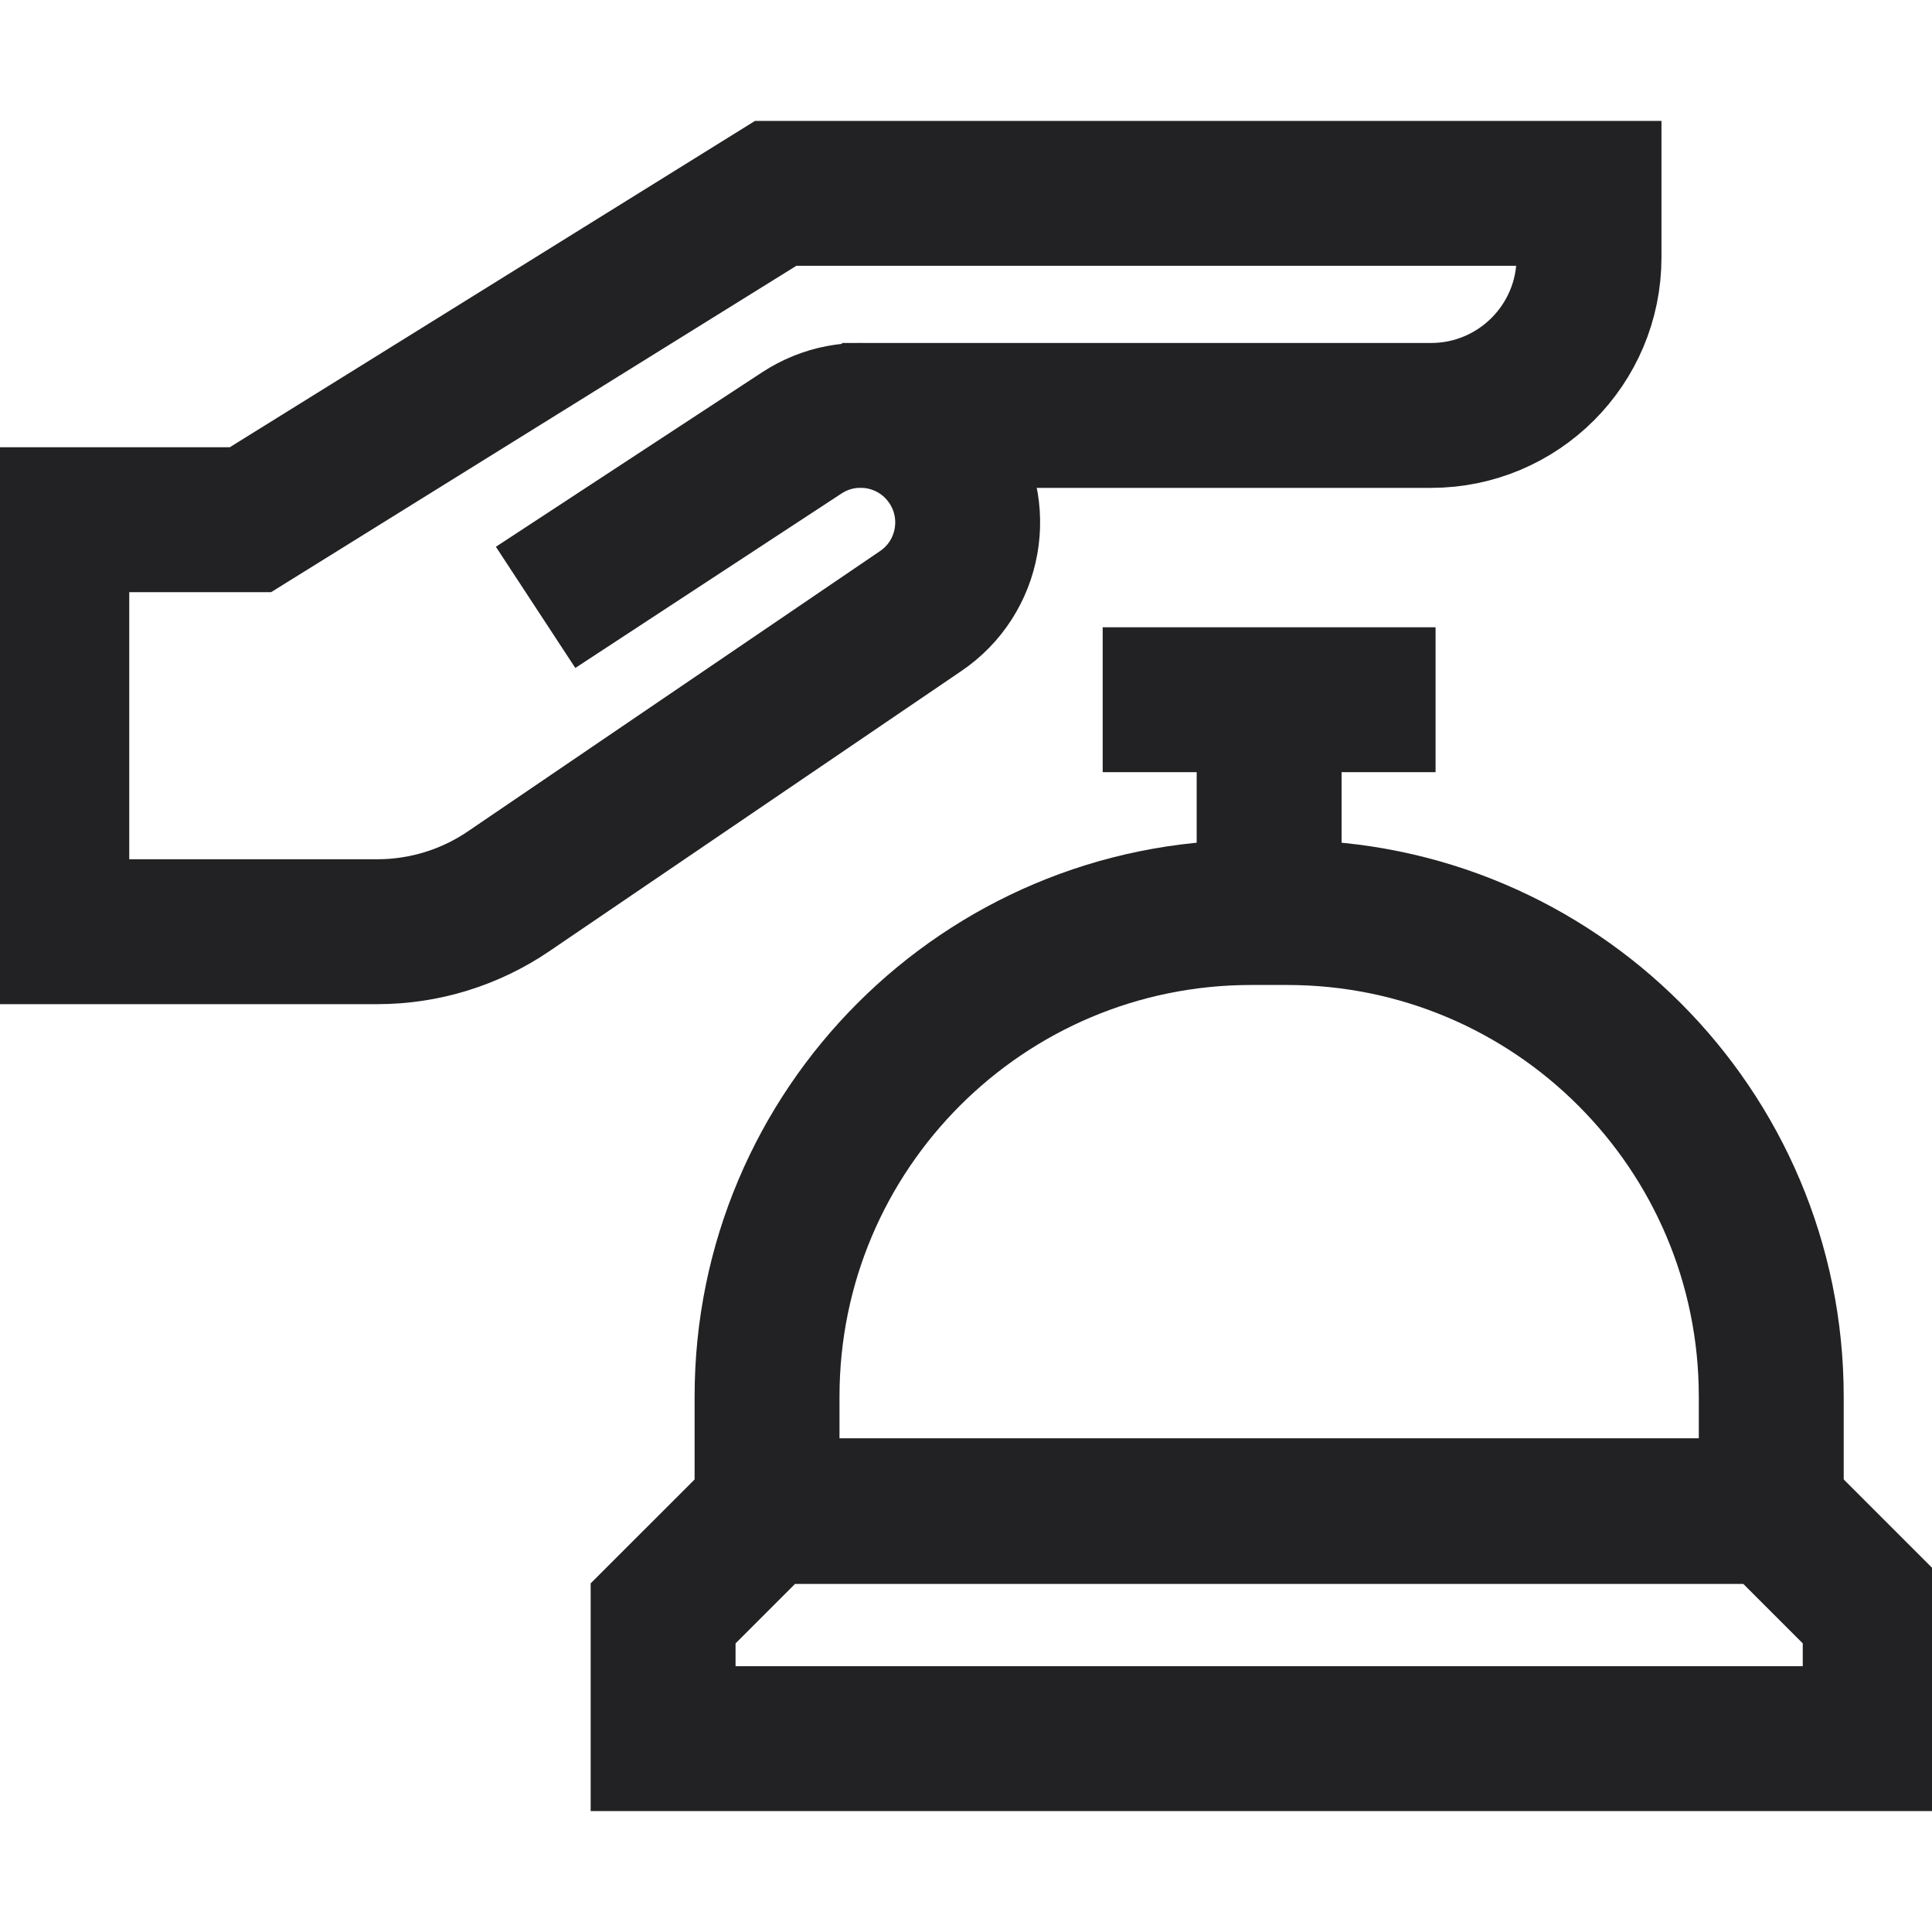 <svg width="40" height="40" viewBox="0 0 40 40" fill="none" xmlns="http://www.w3.org/2000/svg">
<g clip-path="url(#clip0_2042_2976)">
<path d="M17.431 8.601H29.627C31.434 8.601 32.899 7.137 32.899 5.33V4.003H16.06L5.185 10.76H1.176V19.29H7.812C8.782 19.29 9.73 18.998 10.532 18.452L19.055 12.656C20.094 11.957 20.348 10.538 19.617 9.522C18.924 8.558 17.595 8.312 16.602 8.962L11.089 12.575" stroke="#222225" stroke-width="3" stroke-miterlimit="10"/>
<path d="M38.824 35.997H13.729V33.403C14.553 32.579 15.015 32.117 15.839 31.294H36.715C37.539 32.117 38.001 32.579 38.824 33.403V35.997H38.824Z" stroke="#222225" stroke-width="3" stroke-miterlimit="10"/>
<path d="M36.672 31.278H15.881V28.915C15.881 23.38 20.368 18.893 25.903 18.893H26.649C32.184 18.893 36.672 23.38 36.672 28.915V31.278Z" stroke="#222225" stroke-width="3" stroke-miterlimit="10"/>
<path d="M26.276 18.892V14.928" stroke="#222225" stroke-width="3" stroke-miterlimit="10"/>
<path d="M22.83 14.487H29.722" stroke="#222225" stroke-width="3" stroke-miterlimit="10"/>
</g>
<defs>
<clipPath id="clip0_2042_2976">
<rect width="40" height="40" fill="white"/>
</clipPath>
</defs>
</svg>

